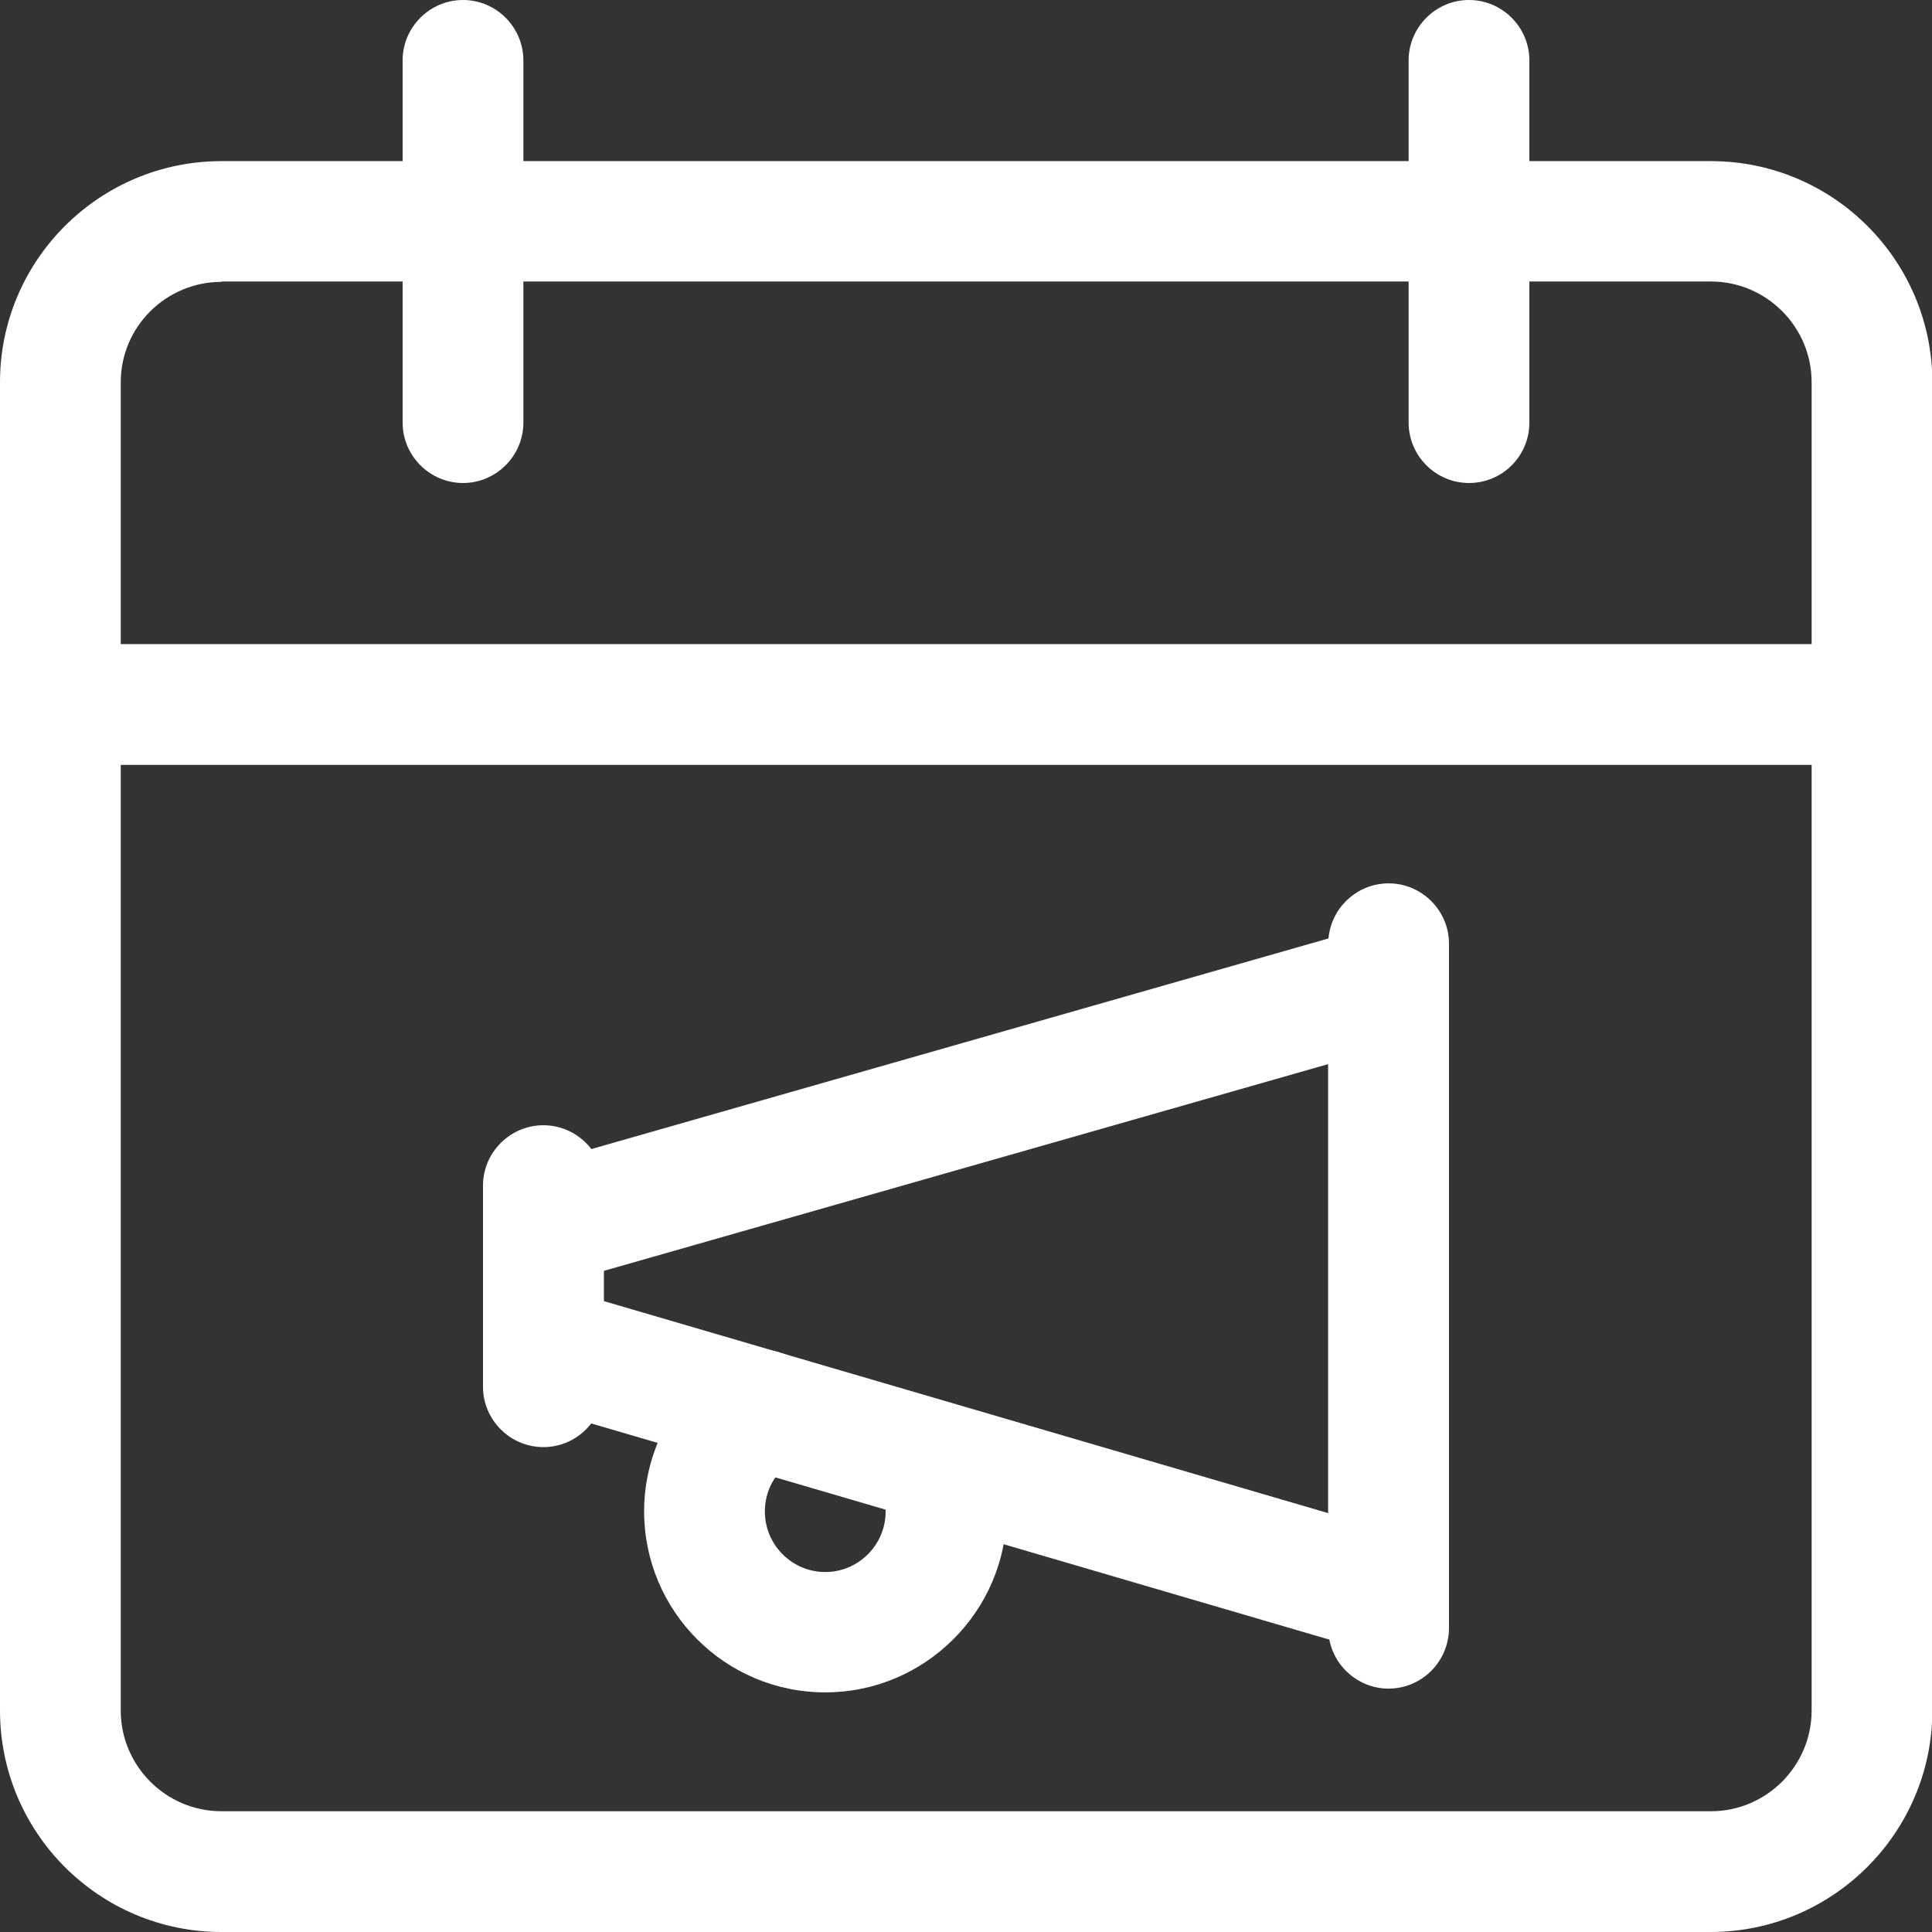 <?xml version="1.0" encoding="utf-8"?>
<!-- Generator: Adobe Illustrator 24.1.3, SVG Export Plug-In . SVG Version: 6.00 Build 0)  -->
<svg version="1.1" id="_x31__x2C_5" xmlns="http://www.w3.org/2000/svg" xmlns:xlink="http://www.w3.org/1999/xlink" x="0px"
	 y="0px" viewBox="0 0 512 512" style="enable-background:new 0 0 512 512;" xml:space="preserve">
<rect x="0" y="0" width="512" height="512" fill="#333333" stroke="none"/>
<style type="text/css">
	.st0{fill:#FFFFFF;}
</style>
<g>
	<path class="st0" d="M453.3,512H58.7C26.3,512,0,485.7,0,453.3v-352C0,69,26.3,42.7,58.7,42.7h394.7c32.4,0,58.7,26.3,58.7,58.7
		v352C512,485.7,485.7,512,453.3,512z M58.7,74.7C44,74.7,32,86.6,32,101.3v352C32,468,44,480,58.7,480h394.7
		c14.7,0,26.7-12,26.7-26.7v-352c0-14.7-12-26.7-26.7-26.7H58.7V74.7z"/>
</g>
<g>
	<path class="st0" d="M496,202.7H16c-8.8,0-16-7.2-16-16s7.2-16,16-16h480c8.8,0,16,7.2,16,16S504.8,202.7,496,202.7z"/>
</g>
<g>
	<path class="st0" d="M122.7,128c-8.8,0-16-7.2-16-16V16c0-8.8,7.2-16,16-16s16,7.2,16,16v96C138.7,120.8,131.5,128,122.7,128z"/>
</g>
<g>
	<path class="st0" d="M389.3,128c-8.8,0-16-7.2-16-16V16c0-8.8,7.2-16,16-16s16,7.2,16,16v96C405.3,120.8,398.2,128,389.3,128z"/>
</g>
<g>
	<path class="st0" d="M368,438.4c-1.5,0-3-0.2-4.5-0.6l-224-65.6c-6.8-2-11.5-8.3-11.5-15.4v-32c0-7.1,4.7-13.4,11.6-15.4l224-64
		c4.8-1.3,10-0.4,14,2.6s6.4,7.7,6.4,12.8v161.6c0,5-2.4,9.8-6.4,12.8C374.8,437.3,371.4,438.4,368,438.4L368,438.4z M160,344.8
		L352,401V282l-192,54.8V344.8z"/>
</g>
<g>
	<path class="st0" d="M368,447.5c-8.8,0-16-7.2-16-16V250.1c0-8.8,7.2-16,16-16s16,7.2,16,16v181.3C384,440.3,376.8,447.5,368,447.5
		z"/>
</g>
<g>
	<path class="st0" d="M144,383.5c-8.8,0-16-7.2-16-16v-53.3c0-8.8,7.2-16,16-16s16,7.2,16,16v53.3C160,376.3,152.8,383.5,144,383.5z
		"/>
</g>
<g>
	<path class="st0" d="M218.7,448.5c-26.5,0-48-21.5-48-48c0-16.8,8.9-32.4,23.1-40.7c7.6-4.4,17.4-1.8,21.9,5.8s1.9,17.4-5.8,21.9
		c-4.5,2.6-7.2,7.5-7.2,13.1c0,8.8,7.2,16,16,16s16-7.2,16-16c0-2.3-0.4-4.2-1.3-6c-4.1-7.8-1.2-17.5,6.7-21.6s17.5-1.1,21.6,6.7
		c3.3,6.4,5.1,13.4,5.1,20.9C266.7,427,245.1,448.5,218.7,448.5L218.7,448.5z"/>
</g>
</svg>
